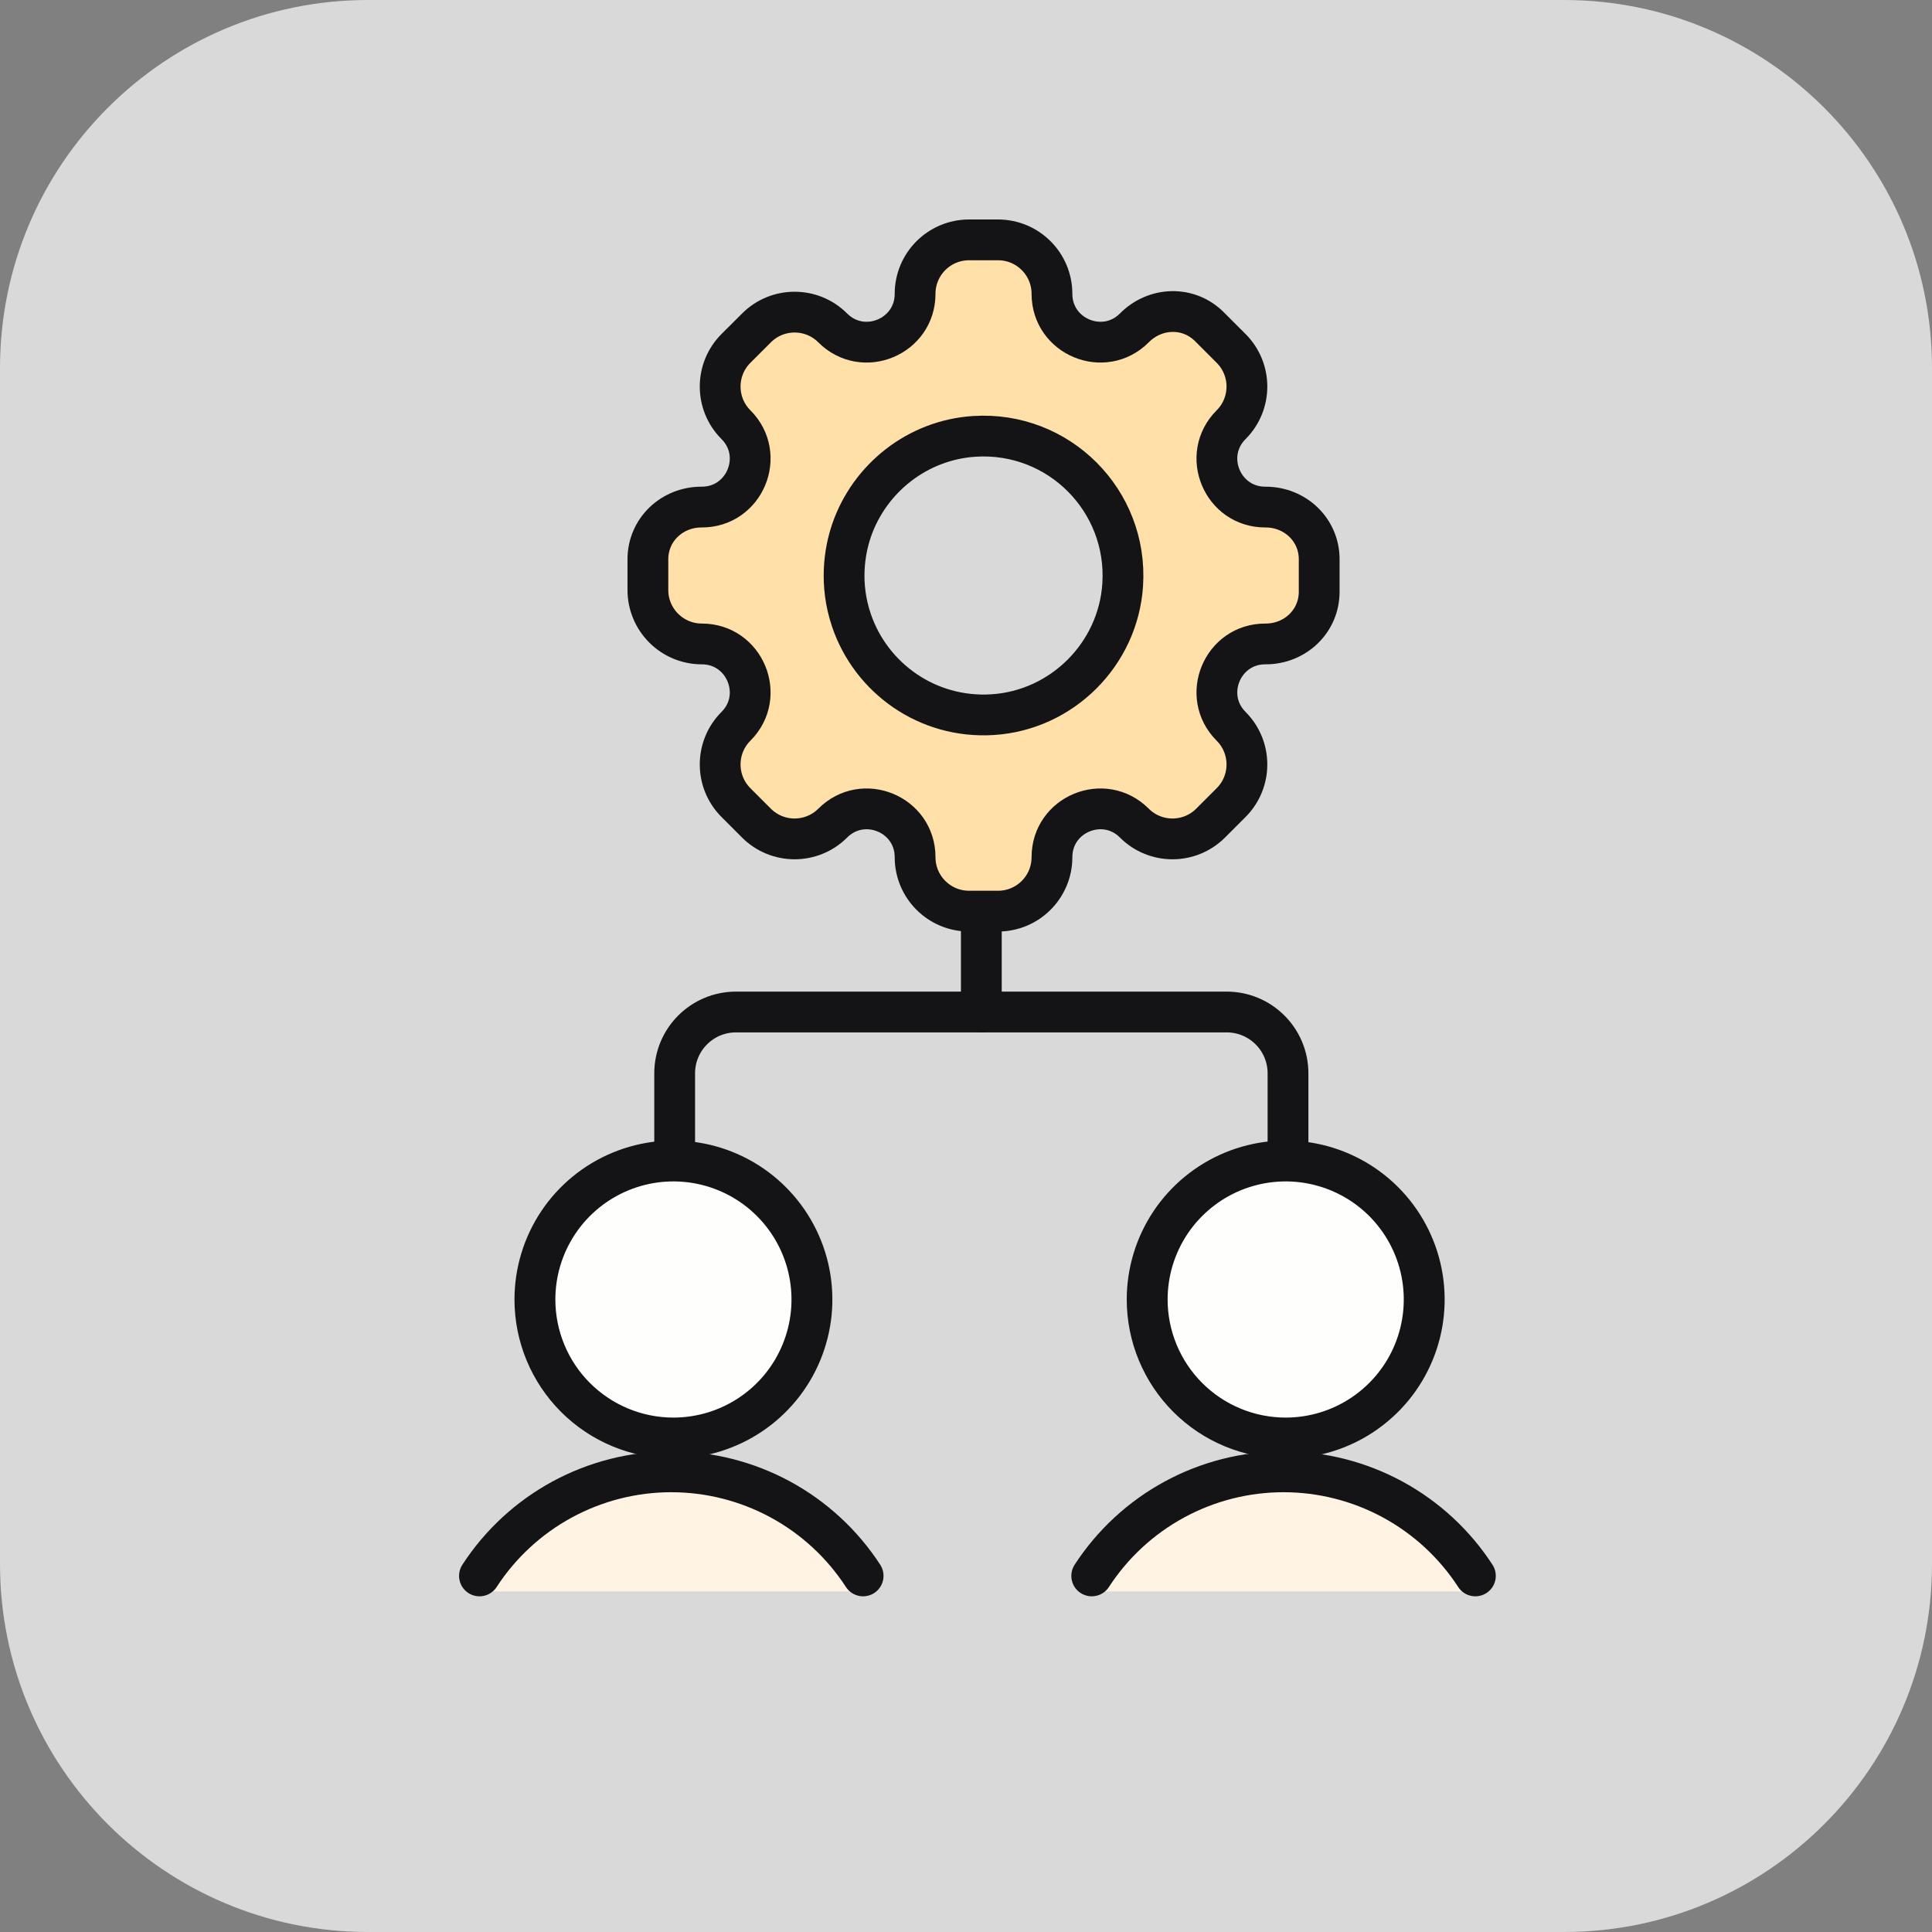<svg width="63" height="63" viewBox="0 0 63 63" fill="none" xmlns="http://www.w3.org/2000/svg">
<rect x="0" y="0" width="63" height="63" fill="#808080" stroke="none"/>
<path d="M0 12C0 5.373 5.373 0 12 0H51C57.627 0 63 5.373 63 12V51C63 57.627 57.627 63 51 63H12C5.373 63 0 57.627 0 51V12Z" fill="white" fill-opacity="0.7"/>
<path d="M27.77 17.291C28.354 15.597 29.919 14.346 31.776 14.229C34.521 14.055 36.783 16.318 36.61 19.062C36.466 21.329 34.635 23.161 32.367 23.304C30.238 23.439 28.398 22.107 27.762 20.221M41.264 16.535C39.858 16.54 39.152 14.842 40.145 13.849C40.832 13.162 40.832 12.048 40.145 11.361L39.437 10.653C38.755 9.971 37.673 10.005 36.993 10.689C36.003 11.687 34.303 10.985 34.303 9.581C34.303 8.609 33.516 7.822 32.544 7.822H31.599C30.628 7.822 29.84 8.609 29.84 9.581C29.84 10.983 28.146 11.685 27.155 10.694C26.468 10.006 25.354 10.006 24.667 10.694L23.999 11.361C23.312 12.048 23.312 13.162 23.999 13.849C24.991 14.842 24.286 16.54 22.88 16.535C21.915 16.532 21.127 17.273 21.127 18.237V19.239C21.127 20.21 21.915 20.998 22.886 20.998C24.288 20.998 24.99 22.693 23.999 23.684C23.312 24.371 23.312 25.485 23.999 26.172L24.666 26.84C25.354 27.527 26.467 27.527 27.155 26.84C28.146 25.849 29.84 26.55 29.84 27.952C29.84 28.924 30.628 29.711 31.599 29.711H32.544C33.516 29.711 34.303 28.924 34.303 27.952C34.303 26.55 35.998 25.849 36.989 26.84C37.676 27.527 38.79 27.527 39.477 26.84L40.145 26.172C40.832 25.485 40.832 24.371 40.145 23.684C39.152 22.691 39.858 20.993 41.264 20.998C42.228 21.002 43.017 20.26 43.017 19.296V18.237C43.017 17.273 42.228 16.532 41.264 16.535Z" fill="#FFE0A9"/>
<path d="M27.77 17.291C28.354 15.597 29.919 14.346 31.776 14.229C34.521 14.055 36.783 16.318 36.61 19.062C36.466 21.329 34.635 23.161 32.367 23.304C30.238 23.439 28.398 22.107 27.762 20.221C27.371 19.062 27.526 18 27.77 17.291ZM41.264 16.535C39.858 16.54 39.152 14.842 40.145 13.849C40.832 13.162 40.832 12.048 40.145 11.361L39.437 10.653C38.755 9.971 37.673 10.005 36.993 10.689C36.003 11.687 34.303 10.985 34.303 9.581C34.303 8.609 33.516 7.822 32.544 7.822H31.599C30.628 7.822 29.84 8.609 29.84 9.581C29.84 10.983 28.146 11.685 27.155 10.694C26.468 10.006 25.354 10.006 24.667 10.694L23.999 11.361C23.312 12.048 23.312 13.162 23.999 13.849C24.991 14.842 24.286 16.54 22.88 16.535C21.915 16.532 21.127 17.273 21.127 18.237V19.239C21.127 20.21 21.915 20.998 22.886 20.998C24.288 20.998 24.99 22.693 23.999 23.684C23.312 24.371 23.312 25.485 23.999 26.172L24.666 26.84C25.354 27.527 26.467 27.527 27.155 26.84C28.146 25.849 29.84 26.55 29.84 27.952C29.84 28.924 30.628 29.711 31.599 29.711H32.544C33.516 29.711 34.303 28.924 34.303 27.952C34.303 26.55 35.998 25.849 36.989 26.84C37.676 27.527 38.79 27.527 39.477 26.84L40.145 26.172C40.832 25.485 40.832 24.371 40.145 23.684C39.152 22.691 39.858 20.993 41.264 20.998C42.228 21.002 43.017 20.26 43.017 19.296V18.237C43.017 17.273 42.228 16.532 41.264 16.535Z" stroke="#141417" stroke-width="1.33" stroke-miterlimit="10" stroke-linecap="round" stroke-linejoin="round"/>
<path d="M28.144 51.894C27.467 50.852 26.54 49.996 25.448 49.403C24.355 48.81 23.132 48.5 21.89 48.5C20.647 48.5 19.424 48.81 18.332 49.403C17.24 49.996 16.313 50.852 15.636 51.894" fill="#FFF4E3"/>
<path d="M21.959 46.892C22.853 46.892 23.726 46.627 24.469 46.13C25.212 45.634 25.791 44.929 26.132 44.103C26.474 43.278 26.564 42.37 26.389 41.494C26.215 40.617 25.785 39.813 25.153 39.181C24.522 38.549 23.717 38.119 22.841 37.945C21.965 37.77 21.056 37.86 20.231 38.202C19.406 38.544 18.7 39.123 18.204 39.865C17.708 40.608 17.443 41.482 17.443 42.375C17.443 43.573 17.919 44.722 18.766 45.569C19.613 46.416 20.762 46.892 21.959 46.892Z" fill="#FEFFFC" stroke="#141417" stroke-width="1.333" stroke-linecap="round" stroke-linejoin="round"/>
<path d="M28.144 51.387C27.467 50.345 26.54 49.489 25.448 48.896C24.355 48.304 23.132 47.993 21.89 47.993C20.647 47.993 19.424 48.304 18.332 48.896C17.24 49.489 16.313 50.345 15.636 51.387" stroke="#141417" stroke-width="1.333" stroke-linecap="round" stroke-linejoin="round"/>
<path d="M48.109 51.894C47.432 50.852 46.505 49.996 45.413 49.403C44.321 48.81 43.098 48.5 41.855 48.5C40.612 48.5 39.389 48.81 38.297 49.403C37.205 49.996 36.278 50.852 35.601 51.894" fill="#FFF4E3"/>
<path d="M41.925 46.892C42.818 46.892 43.691 46.627 44.434 46.13C45.177 45.634 45.756 44.929 46.098 44.103C46.44 43.278 46.529 42.37 46.355 41.494C46.181 40.617 45.75 39.813 45.119 39.181C44.487 38.549 43.682 38.119 42.806 37.945C41.93 37.77 41.022 37.86 40.196 38.202C39.371 38.544 38.666 39.123 38.169 39.865C37.673 40.608 37.408 41.482 37.408 42.375C37.408 43.573 37.884 44.722 38.731 45.569C39.578 46.416 40.727 46.892 41.925 46.892Z" fill="#FEFFFC" stroke="#141417" stroke-width="1.333" stroke-linecap="round" stroke-linejoin="round"/>
<path d="M48.109 51.387C47.432 50.345 46.505 49.489 45.413 48.896C44.321 48.304 43.098 47.993 41.855 47.993C40.612 47.993 39.389 48.304 38.297 48.896C37.205 49.489 36.278 50.345 35.601 51.387" stroke="#141417" stroke-width="1.333" stroke-linecap="round" stroke-linejoin="round"/>
<path d="M32 33L32 30" stroke="#141417" stroke-width="1.33" stroke-miterlimit="10" stroke-linecap="round" stroke-linejoin="round"/>
<path d="M42 38.5V35C42 33.895 41.105 33 40 33H32H24C22.895 33 22 33.895 22 35V38" stroke="#141417" stroke-width="1.33" stroke-linejoin="round"/>
</svg>
